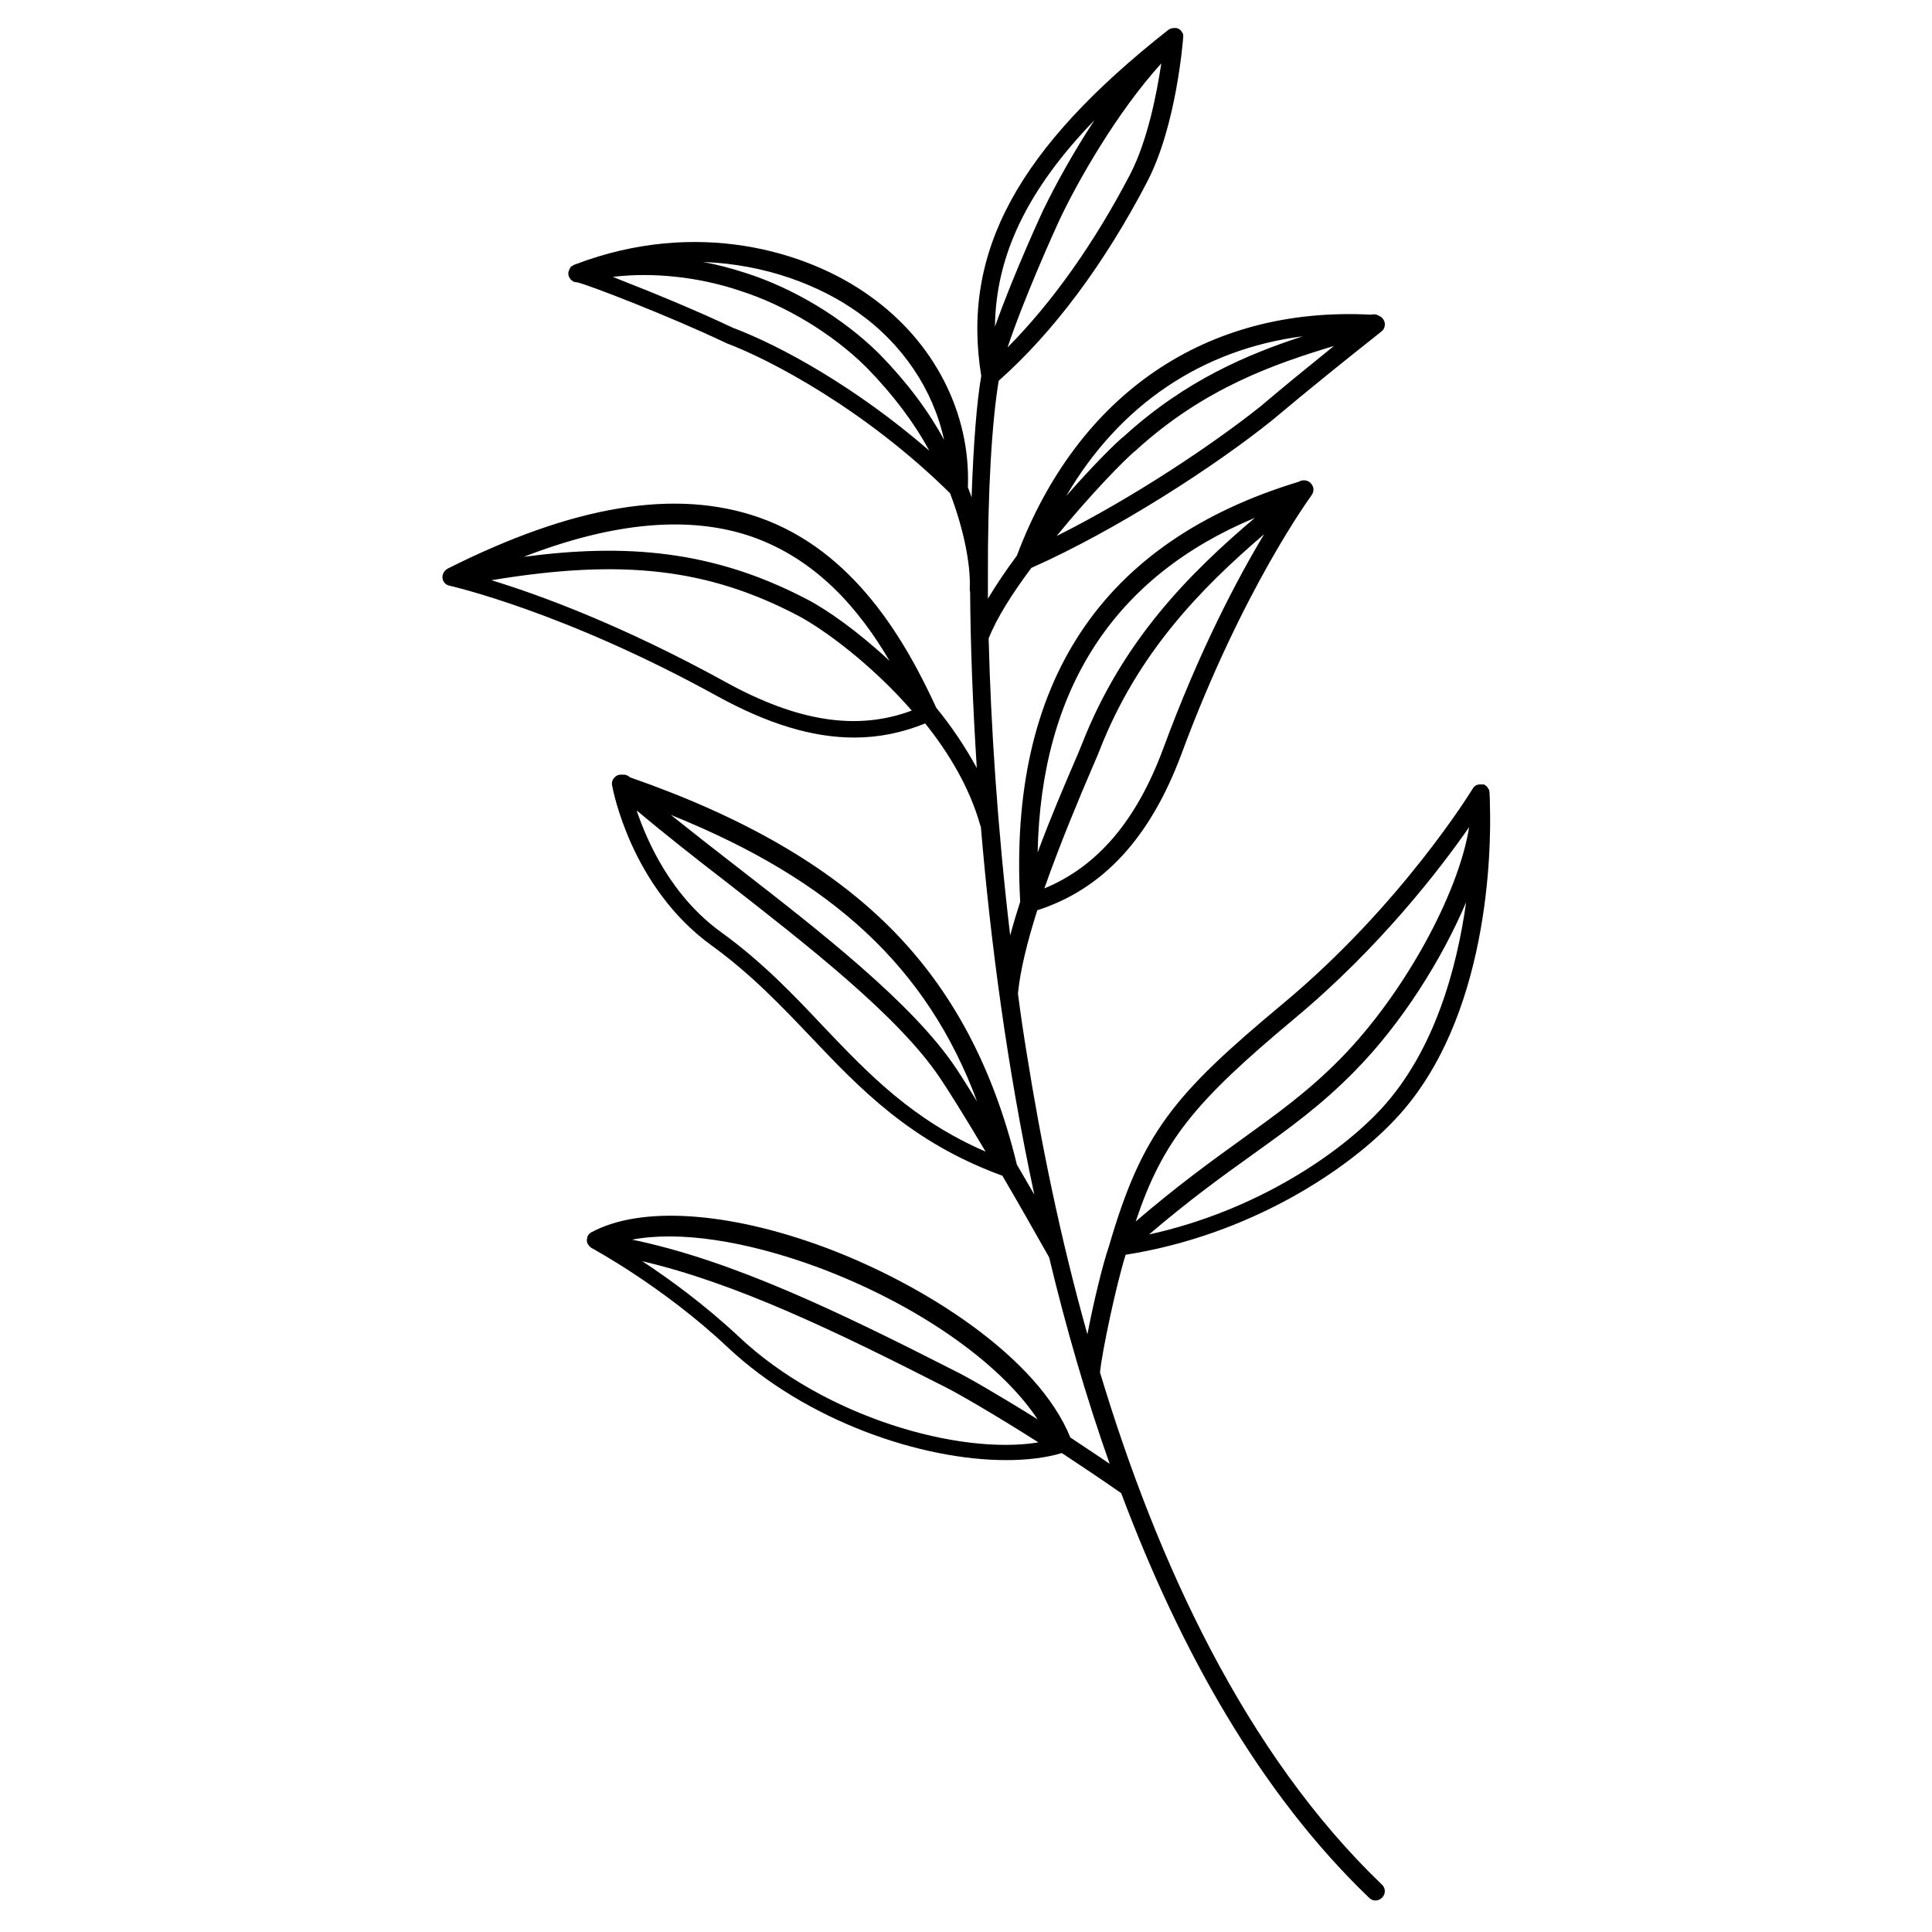 <?xml version="1.0" encoding="UTF-8"?>
<!-- Uploaded to: SVG Repo, www.svgrepo.com, Generator: SVG Repo Mixer Tools -->
<svg fill="#000000" width="800px" height="800px" version="1.1" viewBox="144 144 512 512" xmlns="http://www.w3.org/2000/svg">
 <path d="m538.84 357.2c0-0.984 0-1.871-0.098-2.856v-0.195-0.098-0.098c0-0.098 0-0.195-0.098-0.297v-0.195c0-0.098-0.098-0.195-0.098-0.297 0 0 0-0.098-0.098-0.098-0.098-0.098-0.195-0.195-0.195-0.395-0.098-0.098-0.195-0.195-0.297-0.297 0 0-0.098 0-0.098-0.098-0.098-0.098-0.195-0.098-0.297-0.195 0 0-0.098 0-0.098-0.098-0.098-0.098-0.195-0.098-0.297-0.098h-0.098-0.098-0.297-0.098-0.492-0.098c-0.098 0-0.195 0-0.395 0.098h-0.098c-0.098 0-0.195 0.098-0.297 0.098 0 0-0.098 0-0.098 0.098-0.098 0.098-0.195 0.098-0.297 0.195-0.098 0.098-0.195 0.195-0.297 0.297 0 0 0 0.098-0.098 0.098 0 0.098-0.098 0.098-0.098 0.195-0.195 0.297-18.793 30.801-50.383 57.07-28.93 24.109-37.293 34.145-46.051 64.254-1.672 4.82-4.133 15.055-5.707 23.32-7.281-25.879-12.398-51.363-16.039-74.195-0.887-5.41-1.672-10.727-2.363-16.039v-0.098c0.59-6.199 2.559-13.973 5.117-22.043 17.418-5.609 29.914-19.188 38.18-41.328 16.234-43.887 34.34-68.387 34.539-68.684 0.59-0.887 0.688-1.969 0-2.856-0.59-0.887-1.672-1.277-2.754-0.984-0.195 0-0.297 0.098-0.492 0.195-0.098 0-0.098 0-0.195 0.098-52.25 15.844-77.047 53.234-73.801 111.29-0.984 3.051-1.871 6.004-2.656 8.953-3.344-28.34-5.117-55.398-5.707-78.719 2.164-5.512 6.394-12.102 11.316-18.695 23.027-10.234 49.199-27.355 63.863-39.164 8.66-7.281 18.5-15.254 28.34-23.027 0.789-0.688 1.082-0.789 1.277-1.379 0.297-0.688 0.297-1.574-0.195-2.262-0.297-0.492-0.688-0.789-1.18-0.984-0.59-0.395-1.379-0.492-2.066-0.297h-0.098c-43.492-2.262-77.637 20.961-93.777 63.863-2.856 3.836-5.512 7.773-7.676 11.414v-2.856-2.262c-0.098-23.418 1.082-41.918 2.856-52.645 14.465-12.793 28.043-30.996 39.359-52.742 7.773-14.957 9.445-37.293 9.543-38.277v-0.59-0.098c0-0.195-0.098-0.297-0.195-0.492 0 0 0-0.098-0.098-0.098-0.098-0.195-0.195-0.297-0.297-0.492l-0.098-0.098c-0.098-0.098-0.297-0.195-0.395-0.297l-0.098-0.098h-0.098c-0.195-0.098-0.395-0.195-0.59-0.195h-0.098-0.492-0.098c-0.195 0-0.395 0.098-0.59 0.098h-0.098c-0.195 0.098-0.297 0.195-0.492 0.297h-0.098c-40.148 31.586-55.004 59.039-49.691 91.809-1.18 6.789-2.066 17.91-2.559 32.176-0.297-0.887-0.59-1.77-0.984-2.656 0.789-19.68-8.953-38.672-26.074-50.773-16.727-12.004-45.953-20.469-77.836-8.363-0.395 0.098-0.688 0.297-0.984 0.492-0.098 0-0.098 0.098-0.195 0.098-0.098 0.098-0.098 0.098-0.195 0.195 0 0.098-0.098 0.098-0.098 0.195-0.098 0.098-0.098 0.098-0.098 0.195s-0.098 0.098-0.098 0.195c0 0.098-0.098 0.195-0.098 0.195 0 0.098 0 0.098-0.098 0.195 0 0.098 0 0.195-0.098 0.297v0.195 0.297 0.195c0 0.098 0 0.195 0.098 0.297v0.098c0 0.098 0.098 0.195 0.098 0.297 0 0 0 0.098 0.098 0.098 0.098 0.195 0.195 0.297 0.297 0.492 0 0 0.098 0.098 0.098 0.098 0.098 0.098 0.195 0.195 0.395 0.297 0 0 0.098 0 0.098 0.098 0.195 0.098 0.297 0.195 0.492 0.195h0.098c0.098 0 0.297 0.098 0.492 0.098h0.098c3.051 0.688 24.699 9.055 39.359 16.039 0.098 0 0.098 0.098 0.195 0.098 11.316 4.231 36.605 17.418 59.238 39.754 3.445 9.055 5.512 18.598 5.215 25.289 0 0.297 0 0.59 0.098 0.789 0.098 14.07 0.688 29.816 1.77 46.738-3.051-5.609-6.691-11.02-10.727-15.941-8.07-17.516-21.648-41.625-47.035-50.48-22.043-7.676-49.004-3.246-82.461 13.578-0.887 0.492-1.477 1.477-1.379 2.461 0.098 1.082 0.887 1.871 1.871 2.066 0.297 0.098 30.012 6.691 71.047 29.324 13.285 7.281 25.094 10.922 36.211 10.922 6.496 0 12.695-1.277 18.793-3.738 6.394 7.969 11.809 17.121 14.562 26.863 0.098 0.195 0.098 0.395 0.195 0.492 2.559 30.504 6.988 63.961 14.168 97.516-1.574-2.754-3.148-5.41-4.625-7.969-6.297-25.879-17.219-46.348-33.457-62.68-16.336-16.336-38.867-29.422-69.078-39.949l-0.098-0.098c-0.59-0.492-1.277-0.688-1.969-0.59-0.688-0.098-1.379 0.098-1.871 0.59-0.688 0.59-0.984 1.477-0.789 2.262 0.195 1.082 5.019 26.961 26.371 42.41 10.332 7.477 18.402 15.941 26.176 24.109 13.086 13.777 26.566 28.043 50.871 36.898 3.938 6.691 8.168 14.168 12.398 21.648 4.43 18.5 9.742 36.898 16.039 54.711-3.543-2.461-7.086-4.723-10.43-6.988-8.562-21.254-38.672-40.539-65.043-50.383-25.684-9.543-48.805-11.02-61.797-4.035h-0.098l-0.098 0.098c-0.098 0.098-0.297 0.195-0.395 0.297 0 0-0.098 0.098-0.098 0.098-0.098 0.098-0.195 0.297-0.297 0.395-0.098 0.195-0.195 0.395-0.195 0.492v0.195c0 0.098 0 0.195-0.098 0.195v0.195 0.098 0.098c0 0.395 0.098 0.789 0.297 1.082l0.098 0.098c0.098 0.098 0.195 0.297 0.297 0.395l0.098 0.098c0.098 0.098 0.297 0.297 0.492 0.395 0.195 0.098 18.992 10.234 36.016 26.273 20.961 19.68 51.465 29.914 73.801 29.914 5.512 0 10.527-0.59 14.762-1.871 4.922 3.246 10.234 6.789 15.742 10.629 15.645 41.723 36.898 79.605 65.73 107.26 0.492 0.492 1.082 0.688 1.672 0.688 0.688 0 1.277-0.297 1.77-0.789 0.984-0.984 0.887-2.559-0.098-3.445-36.113-34.637-59.531-85.312-74.688-135.7 0.492-5.312 4.231-23.027 6.789-31.191 33.062-5.215 59.137-22.633 71.637-36.113 24.703-26.344 25.293-71.215 24.898-83.219zm-86.59-14.762c-7.086 19.09-17.418 31.191-31.488 37 4.328-12.301 9.445-24.402 12.398-31.293 0.984-2.363 1.77-4.035 2.164-5.117 10.137-26.074 27.059-43.199 43.691-57.465-6.988 11.613-17.125 30.703-26.766 56.875zm24.305-61.203c-17.418 14.762-35.129 32.57-45.855 60.023-0.395 0.984-1.082 2.656-2.066 4.922-2.363 5.512-6.102 14.168-9.645 23.715 0.887-43.297 20.273-73.113 57.566-88.66zm12.691-48.117c-14.465 4.723-30.996 11.609-47.23 26.371-2.164 1.672-8.363 7.871-15.449 15.941 14.168-24.207 36.016-38.871 62.68-42.312zm-44.18 30.207c0.098 0 0.098-0.098 0.195-0.195 18.105-16.434 36.703-22.73 52.25-27.453-6.789 5.512-13.48 10.922-19.484 16.039-12.594 10.035-33.75 24.207-54.023 34.34 9.156-11.219 18.602-20.859 21.062-22.73zm-1.574-73.109c-9.543 18.301-20.664 33.949-32.473 45.855 4.328-12.988 12.301-30.699 13.973-34.242 4.625-9.742 14.957-28.043 26.766-41.031-1.18 7.769-3.543 20.266-8.266 29.418zm-9.445-14.367c-5.512 8.363-10.234 16.926-13.578 23.812-0.098 0.195-7.773 16.727-12.793 30.898 0.195-18.797 8.559-36.312 26.371-54.711zm-95.844 55.004c-9.742-4.625-21.352-9.348-25.879-11.121-2.262-0.887-4.231-1.672-5.902-2.363 10.527-1.277 22.73 0 33.555 3.641 12.102 3.836 24.602 11.414 33.457 20.172l0.395 0.395c6.887 7.086 12.398 14.367 16.434 21.844-19.391-16.82-39.465-27.844-52.059-32.566zm39.066 7.184-0.395-0.395c-9.445-9.348-22.633-17.32-35.426-21.352-3.641-1.18-7.281-2.164-11.121-2.856 16.727 0.59 31.094 6.297 40.934 13.285 12.004 8.461 20.074 20.664 22.926 33.852-4.129-7.676-9.836-15.254-16.918-22.535zm-33.949 48.215c17.023 6.004 28.34 19.09 36.406 32.867-8.461-7.871-16.727-13.676-21.941-16.336-24.992-13.086-48.215-14.762-74.98-11.219 23.812-9.246 44.082-11.02 60.516-5.312zm-6.887 38.574c-27.652-15.254-49.891-23.32-62.188-27.059 34.832-5.805 57.465-3.051 81.18 9.348 6.887 3.641 19.387 12.793 30.207 25.191-14.465 5.41-30.211 2.949-49.199-7.481zm66.516 111.09c-2.559-4.133-4.527-7.281-5.609-8.855-11.414-17.121-36.211-36.406-58.156-53.43-6.102-4.723-12.004-9.348-17.418-13.676 43.004 17.316 68 40.539 81.184 75.961zm-40.836-19.977c-7.871-8.363-16.137-17.023-26.863-24.797-13.285-9.543-19.68-23.91-22.535-32.375 6.789 5.707 14.859 12.102 23.418 18.695 21.551 16.828 46.051 35.816 57.07 52.348 1.871 2.754 6.394 9.938 12.004 19.387-19.477-8.461-30.988-20.562-43.094-33.258zm-1.477 63.863c26.176 9.742 48.316 25.191 58.352 40.344-10.727-6.691-18.793-11.316-21.648-12.695-31.094-15.844-59.238-29.422-85.805-34.934 12.301-2.359 29.816 0.199 49.102 7.285zm-20.762 18.5c-9.152-8.562-18.598-15.449-25.684-20.074 24.895 5.805 51.562 18.695 80.887 33.652 3.051 1.574 12.203 6.789 24.109 14.367-20.961 3.445-56.777-6.691-79.312-27.945zm170.14-60.418c-11.02 11.906-33.258 27.059-61.5 33.258 10.824-9.25 19.582-15.547 27.551-21.254 9.742-6.988 18.105-12.988 27.059-22.141 12.203-12.398 22.926-29.324 29.422-44.672-2.461 17.516-8.363 39.457-22.531 54.809zm-10.531-13.578c-8.66 8.855-16.926 14.762-26.469 21.648-8.07 5.805-17.023 12.301-28.043 21.746 7.184-21.453 15.645-31.684 41.918-53.629 22.73-18.895 38.867-39.949 46.445-50.871-2.758 17.512-17.121 43.984-33.852 61.105z"/>
</svg>